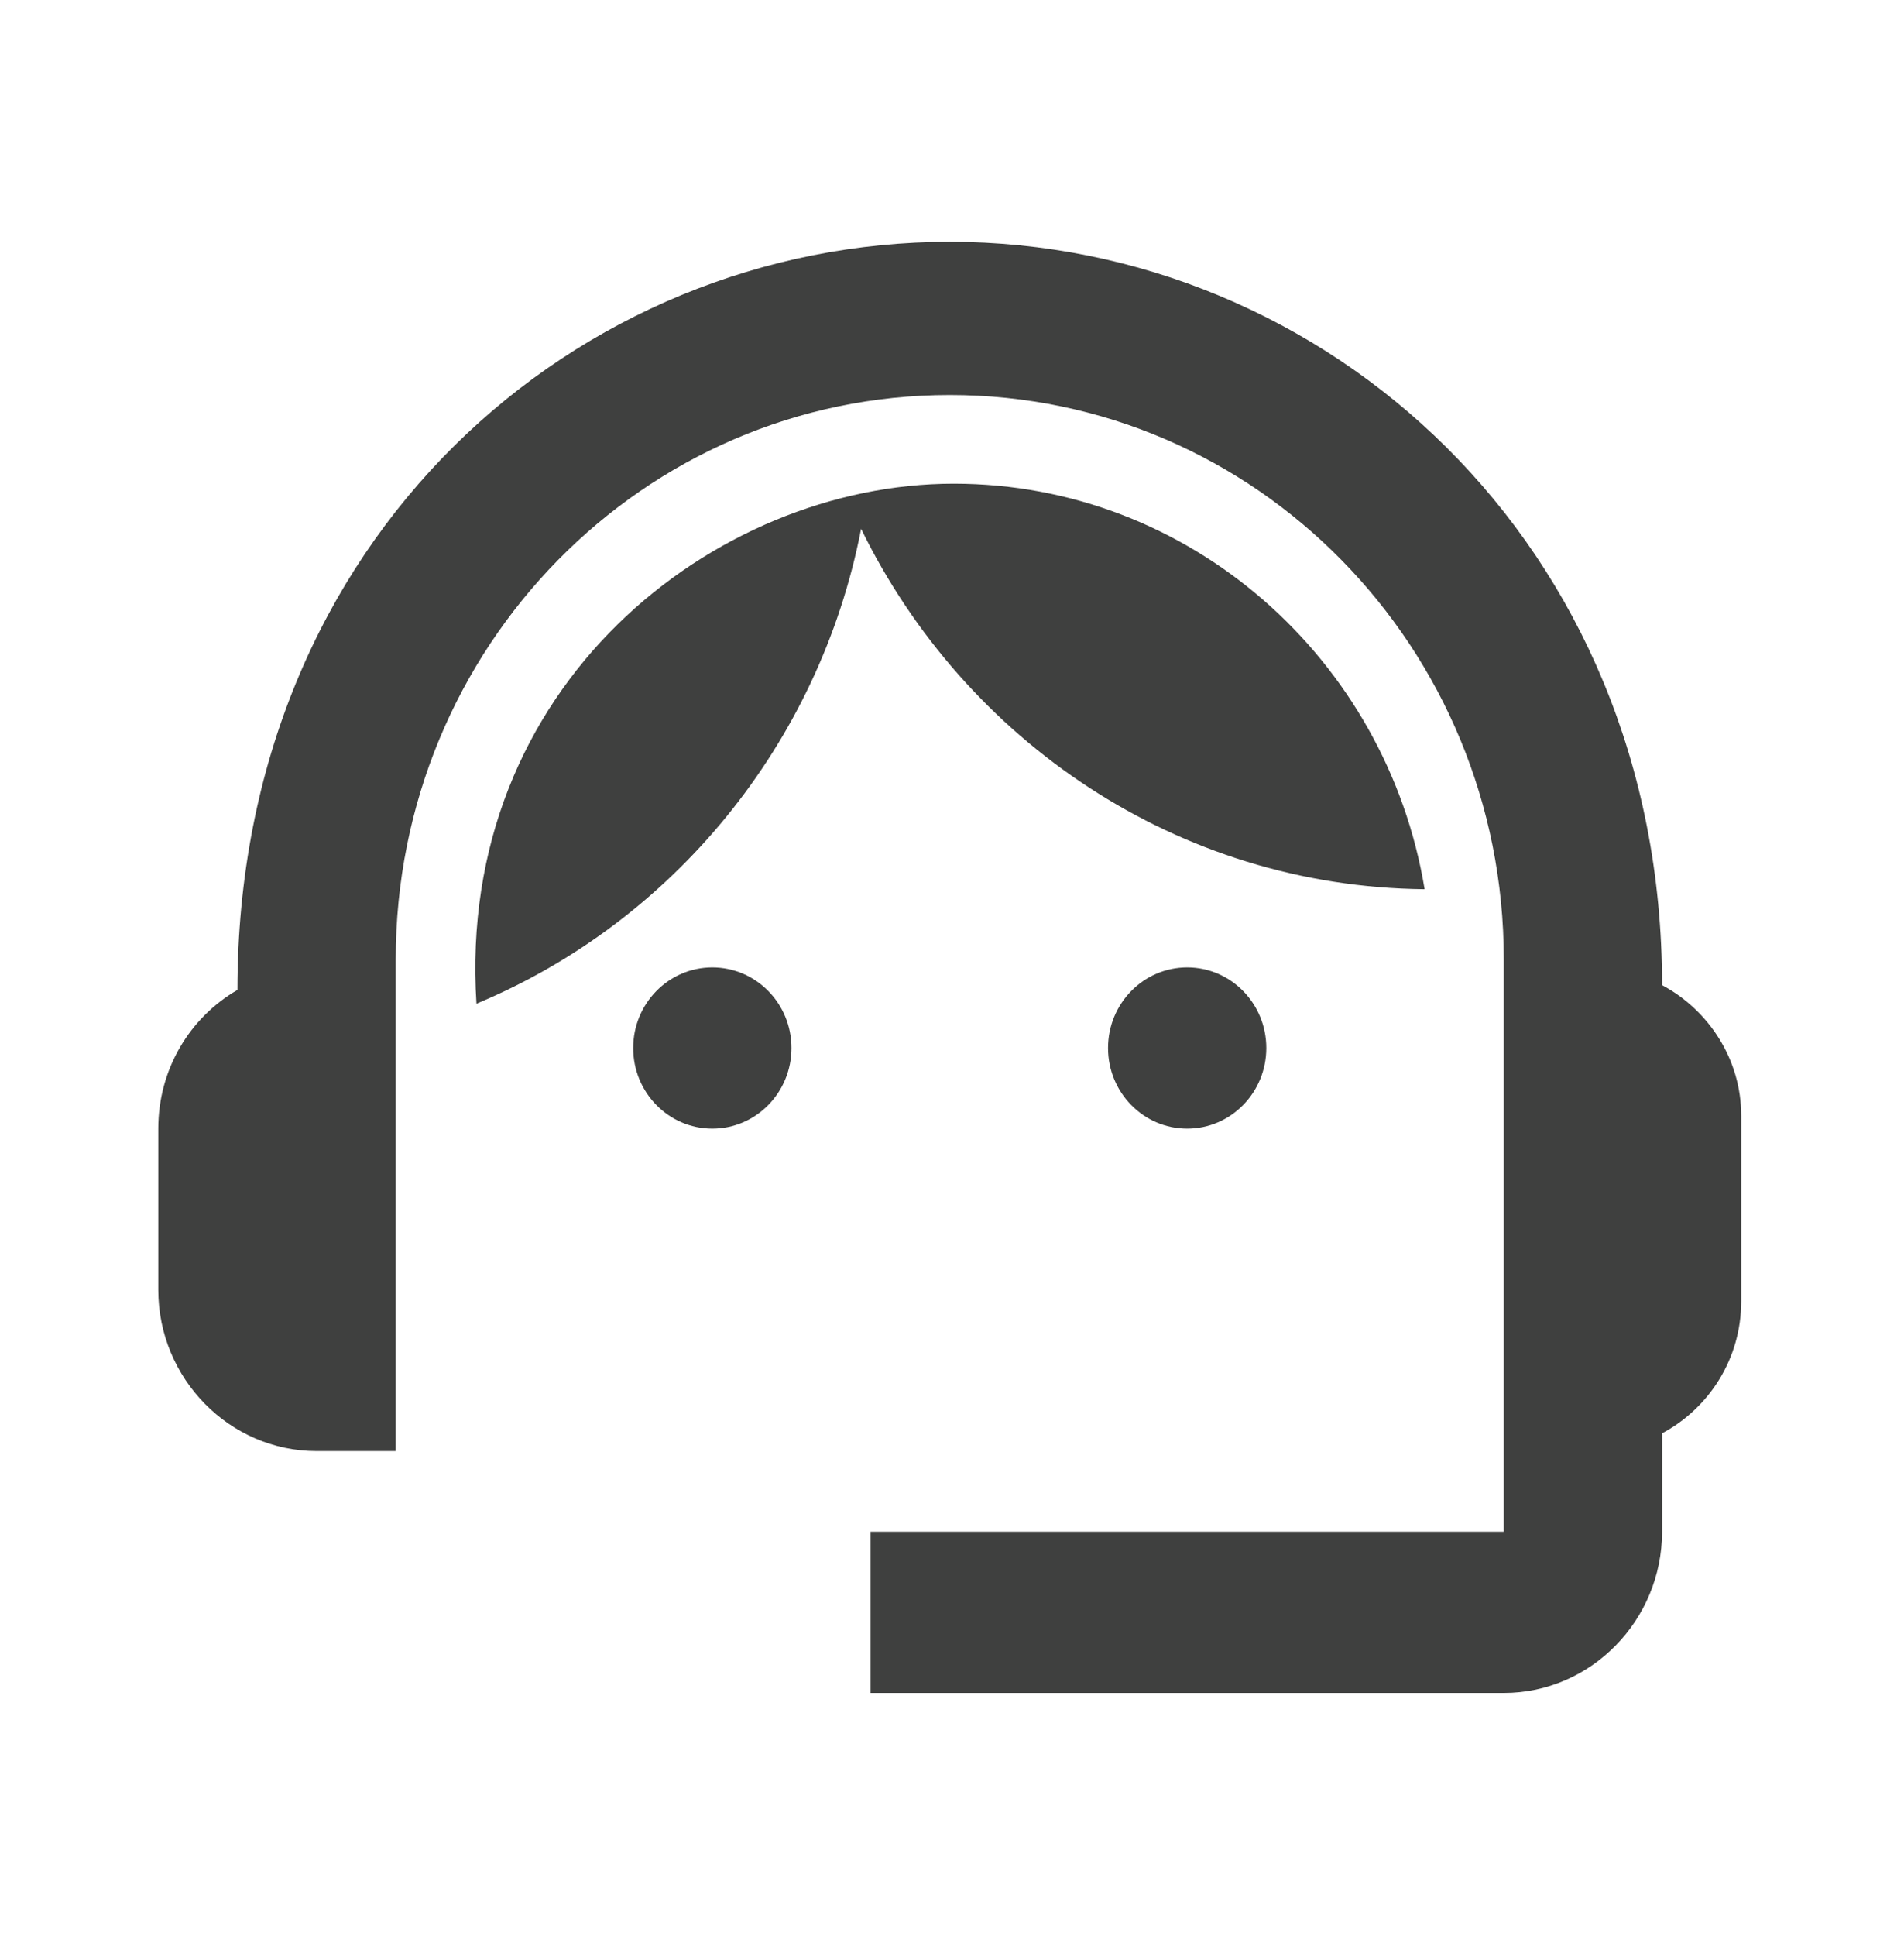 <svg width="61" height="62" viewBox="0 0 61 62" fill="none" xmlns="http://www.w3.org/2000/svg">
<g clip-path="url(#clip0_1277_6249)">
<path d="M53.249 31.549C53.249 17.375 42.447 7.745 30.428 7.745C18.536 7.745 7.607 17.168 7.607 31.703C6.086 32.581 5.071 34.234 5.071 36.144V41.308C5.071 44.148 7.353 46.471 10.143 46.471H12.678V30.722C12.678 20.731 20.615 12.65 30.428 12.65C40.241 12.65 48.178 20.731 48.178 30.722V49.053H27.892V54.217H48.178C50.967 54.217 53.249 51.893 53.249 49.053V45.903C54.745 45.103 55.785 43.528 55.785 41.669V35.731C55.785 33.924 54.745 32.349 53.249 31.549Z" fill="#3F403F"/>
<path d="M22.821 36.145C24.222 36.145 25.357 34.989 25.357 33.563C25.357 32.137 24.222 30.981 22.821 30.981C21.421 30.981 20.286 32.137 20.286 33.563C20.286 34.989 21.421 36.145 22.821 36.145Z" fill="#3F403F"/>
<path d="M38.035 36.145C39.435 36.145 40.57 34.989 40.57 33.563C40.57 32.137 39.435 30.981 38.035 30.981C36.634 30.981 35.499 32.137 35.499 33.563C35.499 34.989 36.634 36.145 38.035 36.145Z" fill="#3F403F"/>
<path d="M45.642 28.477C44.425 21.119 38.137 15.49 30.555 15.49C22.872 15.49 14.605 21.971 15.265 32.143C21.528 29.535 26.244 23.855 27.588 16.936C30.91 23.726 37.731 28.399 45.642 28.477Z" fill="#3F403F"/>
</g>
<defs>
<clipPath id="clip0_1277_6249">
<rect width="60.856" height="61.963" fill="white"/>
</clipPath>
</defs>
</svg>
